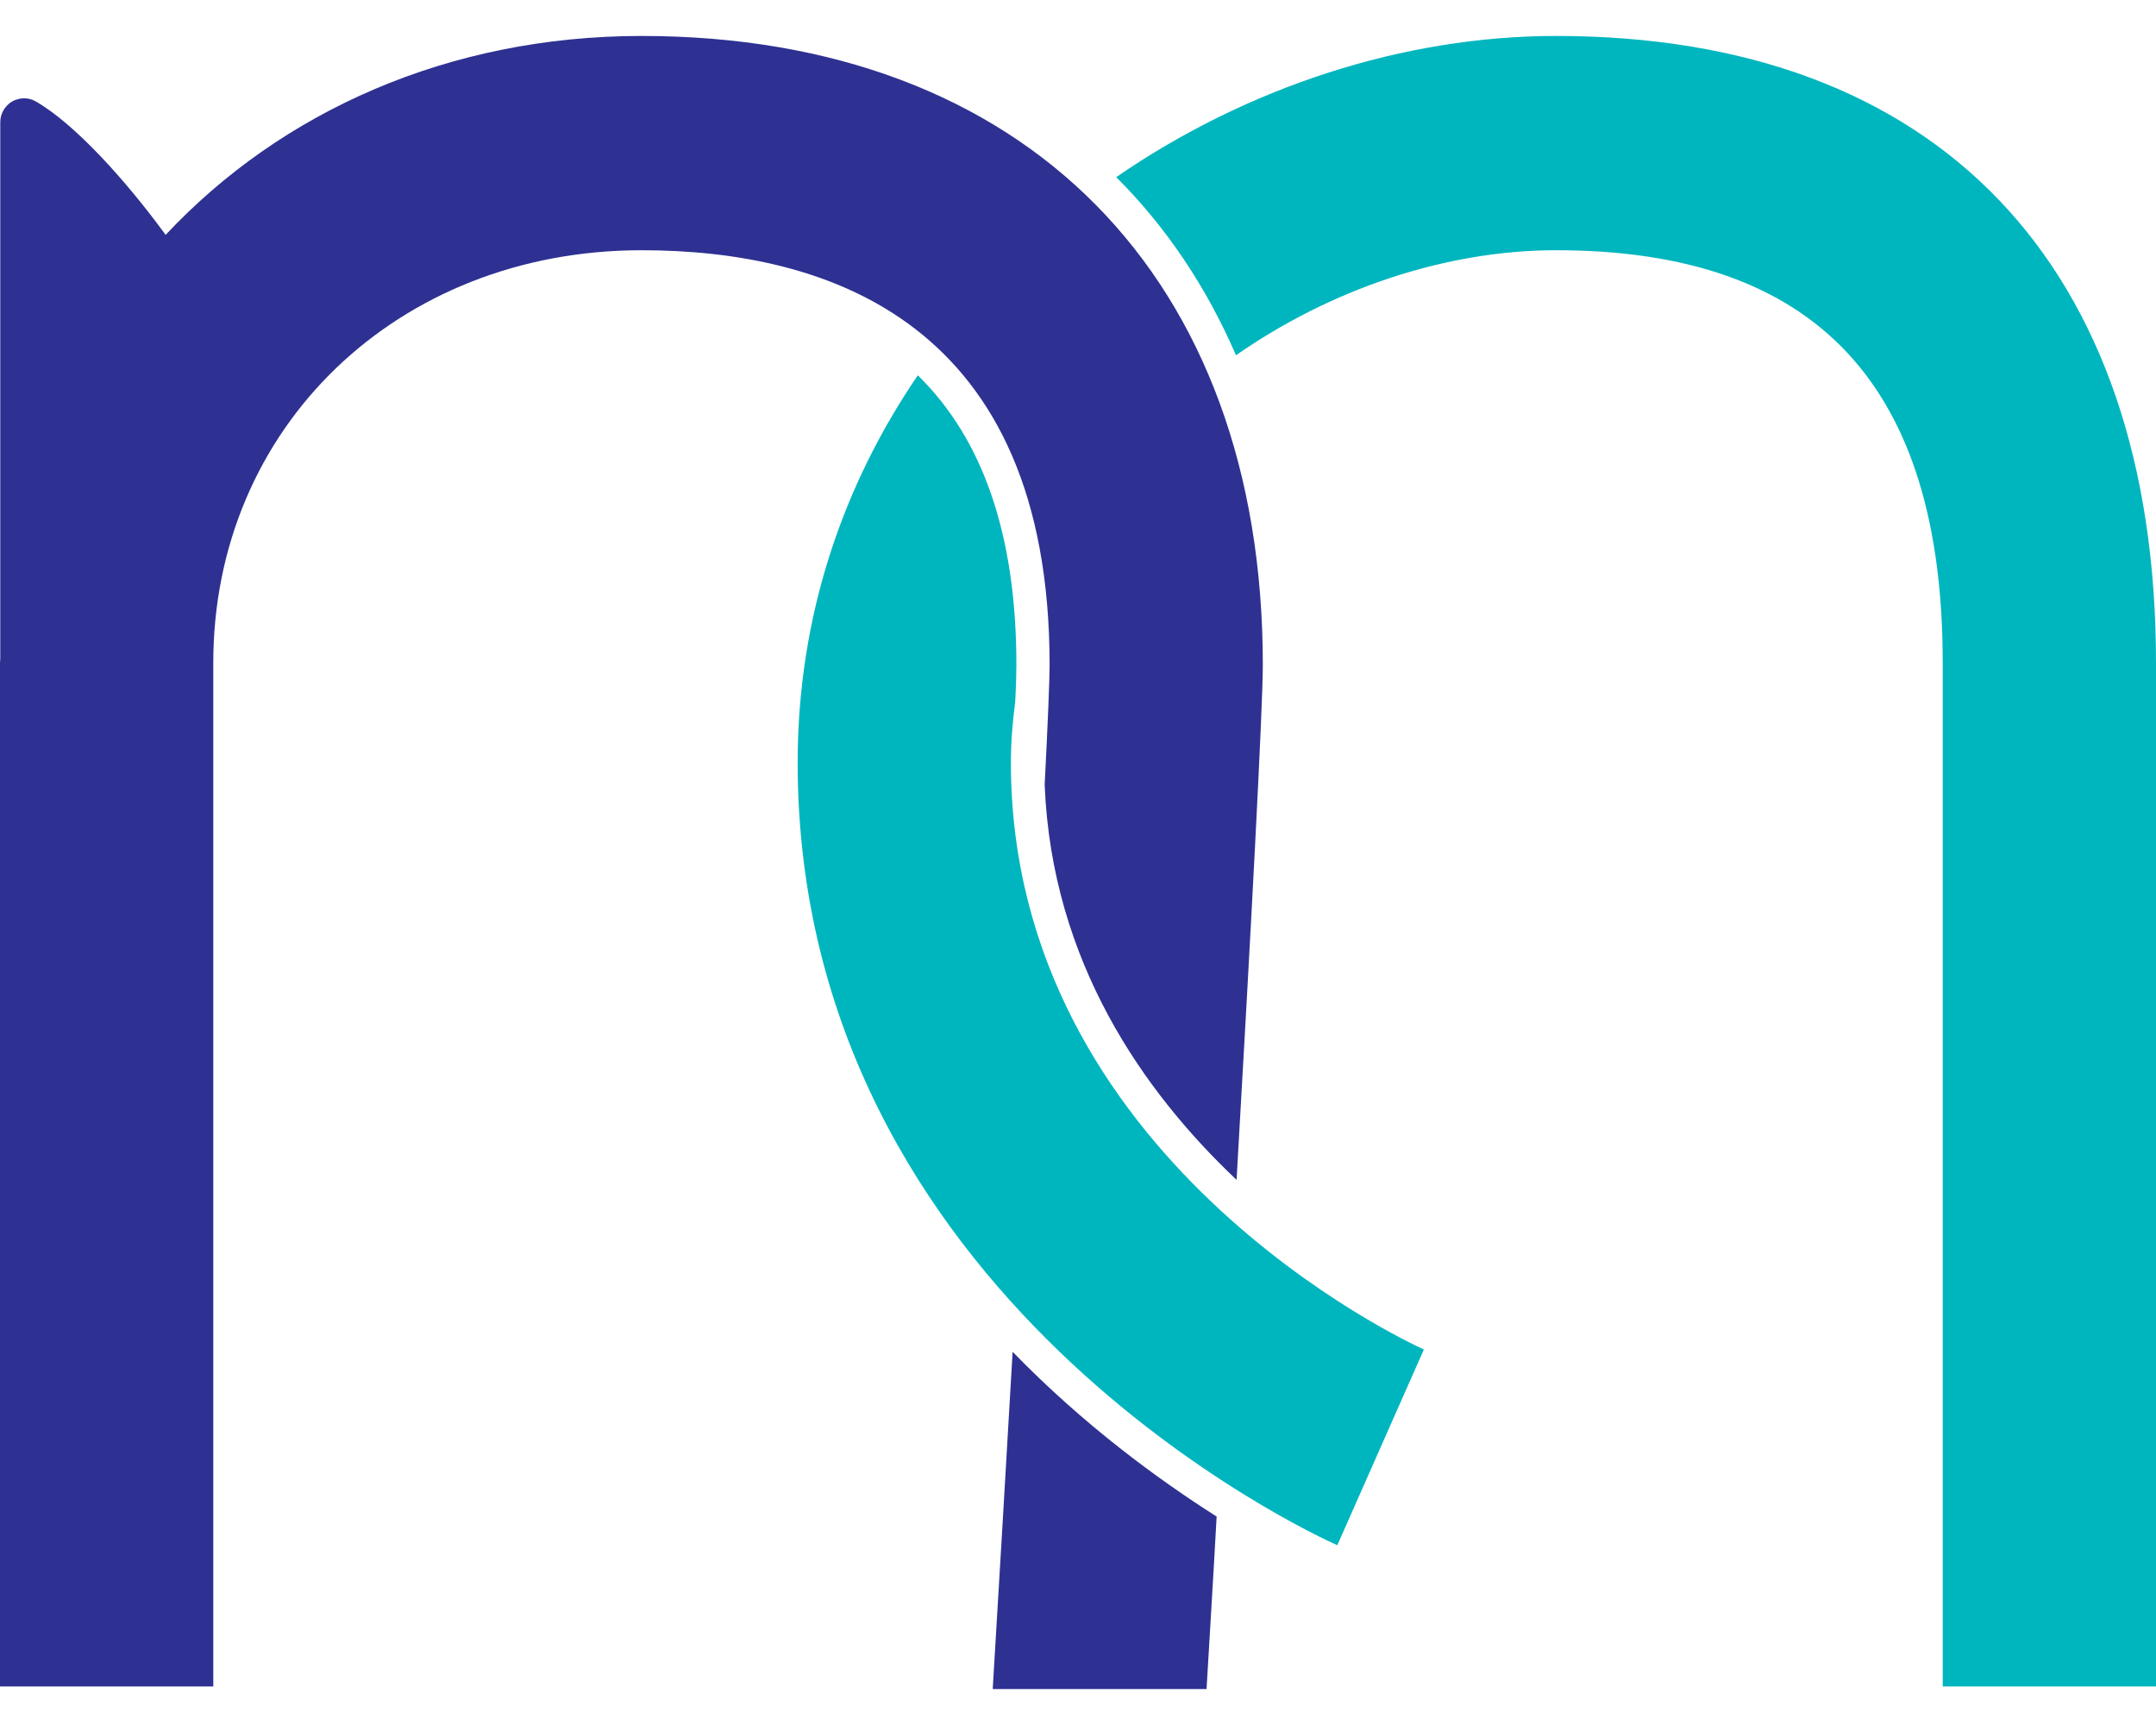 <svg xmlns="http://www.w3.org/2000/svg" width="40" height="32" viewBox="0 0 40 32" fill="none">
  <path d="M28.869 0.667C26.042 0.667 23.14 1.613 20.709 3.286C21.636 4.211 22.38 5.319 22.931 6.589C22.926 6.589 22.921 6.6 22.91 6.605C24.693 5.357 26.829 4.642 28.869 4.642C33.698 4.642 36.043 7.148 36.043 12.296V31.285H40V12.296C40 4.905 35.941 0.667 28.869 0.667Z" fill="#00B6BE"/>
  <path d="M17.026 6.965C15.65 8.983 14.799 11.409 14.799 14.147C14.799 24.098 24.398 28.482 24.811 28.665L26.417 25.034C26.106 24.894 18.755 21.484 18.755 14.147C18.755 13.765 18.787 13.388 18.835 13.022C18.852 12.694 18.857 12.452 18.857 12.334C18.857 9.935 18.241 8.149 17.031 6.965M18.766 14.528C18.766 14.528 18.766 14.572 18.766 14.588V14.528Z" fill="#00B6BE"/>
  <path d="M22.942 21.887C23.199 17.433 23.429 13.152 23.429 12.334C23.429 5.137 19.012 0.667 11.902 0.667C8.32 0.667 5.215 2.07 3.073 4.357C2.35 3.367 1.397 2.302 0.664 1.882C0.53 1.802 0.359 1.807 0.225 1.882C0.091 1.963 0.005 2.108 0.005 2.264V12.216C0.005 12.242 0 12.269 0 12.296V31.285H3.957V12.296C3.957 7.934 7.372 4.642 11.902 4.642C15.355 4.642 19.473 5.976 19.473 12.334C19.473 12.603 19.441 13.399 19.382 14.55V14.566C19.515 17.842 21.218 20.258 22.942 21.887Z" fill="#2E3192"/>
  <path d="M18.423 31.333H22.385C22.433 30.499 22.503 29.397 22.572 28.133C21.496 27.449 20.115 26.444 18.787 25.077C18.664 27.218 18.535 29.375 18.418 31.328" fill="#2E3192"/>
</svg>